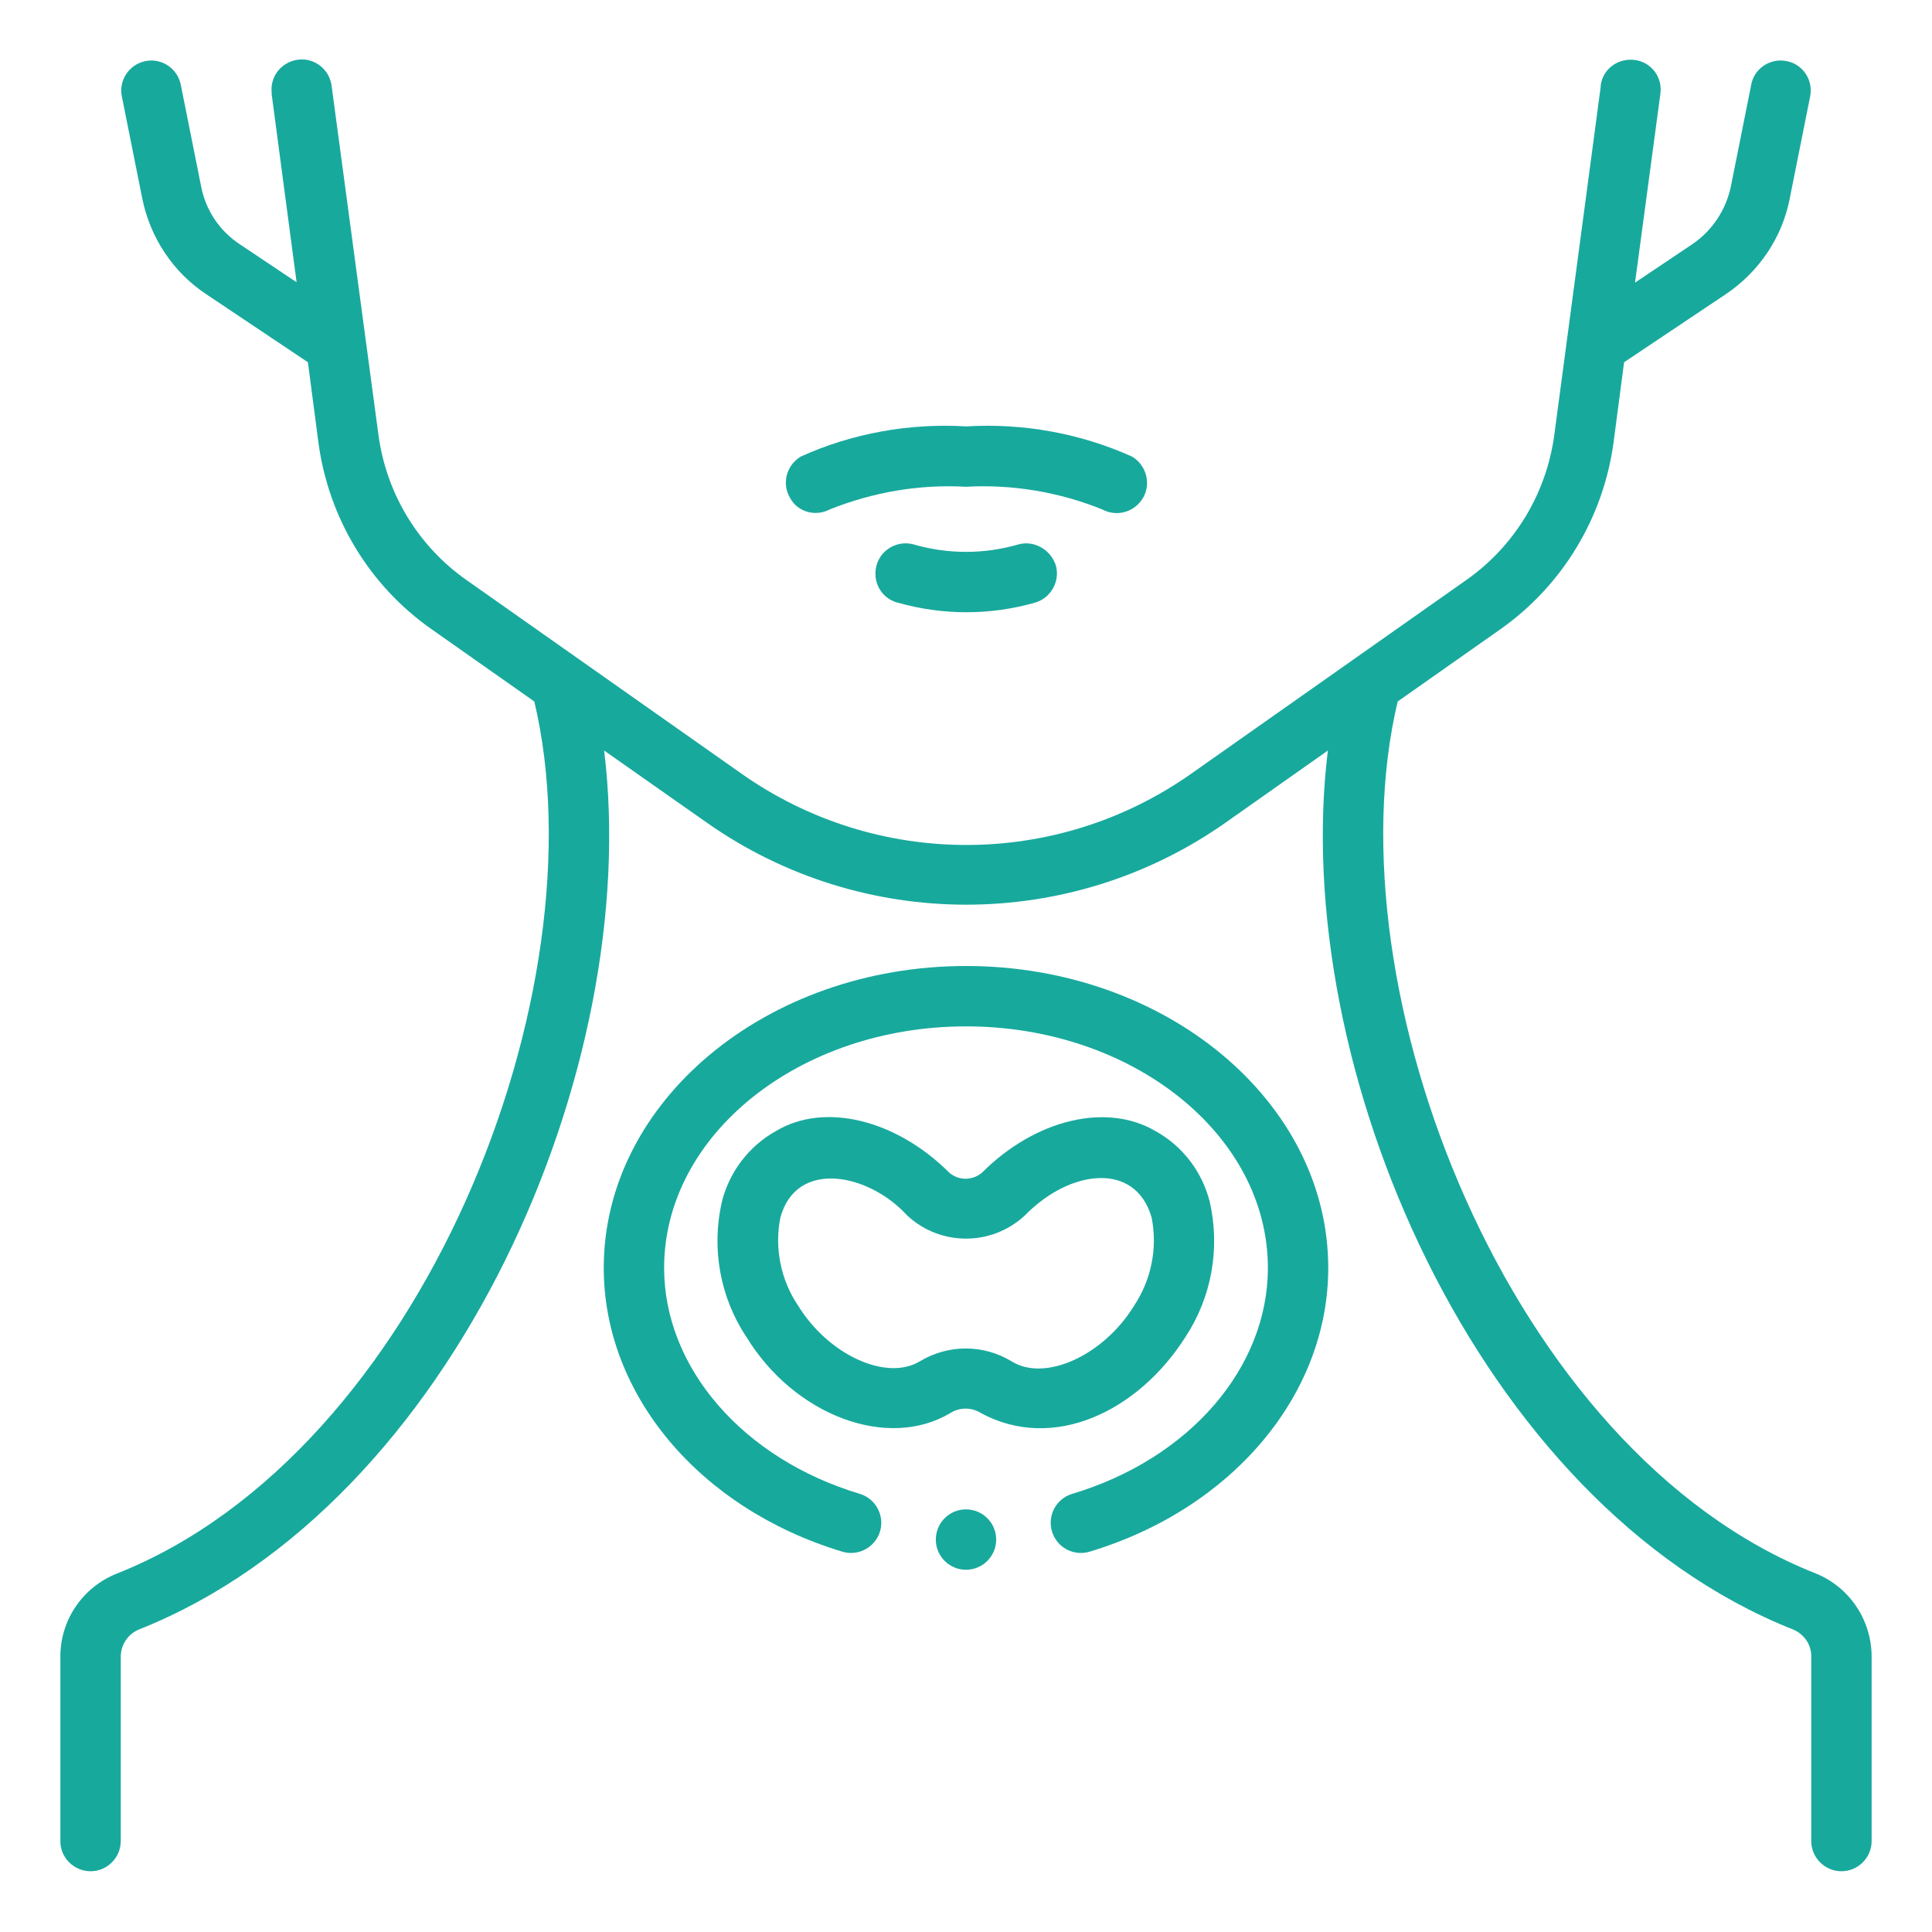 <svg xmlns="http://www.w3.org/2000/svg" xmlns:xlink="http://www.w3.org/1999/xlink" id="Layer_1" x="0px" y="0px" viewBox="0 0 512 512" style="enable-background:new 0 0 512 512;" xml:space="preserve"><style type="text/css">	.st0{fill:#18A99D;}</style><g id="Outline">	<g id="Outline-2">		<path class="st0" d="M24,495.9c4.4,0,8-3.6,8-8v-48.8c0-3.2,1.9-6.1,4.9-7.3c83.8-33.3,133.5-149.4,123.2-232.9l27.2,19.1   c41.2,29,96.3,29,137.5,0l27.1-19.1c-10.3,83.5,39.4,199.6,123.2,232.9c3,1.2,5,4.1,4.9,7.3v48.8c0,4.4,3.6,8,8,8s8-3.6,8-8v-48.8   c0-9.8-5.9-18.6-15-22.2C399.8,384.7,352.3,262,370.4,185.9l27.3-19.2c16.4-11.6,27.2-29.5,29.9-49.4l2.8-21.3l26.9-18   c8.8-5.9,15-15,17-25.4l5.4-27c0.9-4.3-1.9-8.6-6.2-9.4c-4.3-0.9-8.6,1.9-9.4,6.2l-5.4,27c-1.3,6.2-4.9,11.7-10.2,15.3l-15.2,10.2   L440,25c0.7-4.4-2.3-8.5-6.7-9.1s-8.5,2.3-9.1,6.7c0,0.1,0,0.2,0,0.4l-12.3,92.3c-2.1,15.5-10.5,29.4-23.3,38.4l-73,51.4   c-35.7,25.1-83.3,25.1-119,0l-73-51.4c-12.8-9-21.2-22.9-23.3-38.4L87.9,22.9c-0.5-4.4-4.4-7.6-8.8-7.1c-4.4,0.5-7.6,4.4-7.1,8.8   c0,0.1,0,0.2,0,0.4l6.6,49.8L63.5,64.7c-5.3-3.5-9-9-10.2-15.3l-5.4-27c-0.9-4.3-5.1-7.1-9.4-6.2c-4.3,0.9-7.1,5.1-6.2,9.4l5.4,27   c2.1,10.4,8.2,19.6,17,25.4l26.9,18l2.8,21.4c2.7,19.9,13.5,37.8,29.9,49.3l27.3,19.2C159.7,262.1,112.2,384.8,31,417   c-9.1,3.6-15.1,12.4-15,22.2v48.8C16,492.3,19.6,495.9,24,495.9L24,495.9z"></path>		<circle class="st0" cx="256" cy="408" r="8"></circle>		<path class="st0" d="M219.9,135c11.5-4.6,23.8-6.7,36.1-6c12.3-0.7,24.7,1.4,36.1,6c3.9,2.1,8.7,0.7,10.9-3.2   c2.1-3.8,0.7-8.6-3-10.8c-13.8-6.2-28.9-8.9-43.9-8c-15.1-0.9-30.2,1.8-43.9,8c-3.8,2.3-5.1,7.2-2.8,11   C211.4,135.7,216.1,137,219.9,135z"></path>		<path class="st0" d="M269.8,144.3c-9,2.6-18.6,2.6-27.6,0c-4.2-1.2-8.7,1.2-9.9,5.5s1.2,8.7,5.5,9.9c0,0,0.1,0,0.1,0   c11.9,3.4,24.5,3.4,36.4,0c4.2-1.2,6.7-5.7,5.5-9.9C278.4,145.6,274,143.1,269.8,144.3z"></path>		<path class="st0" d="M314.1,354.4c7-10.6,9.3-23.5,6.5-35.9c-2-7.9-7.1-14.7-14.3-18.7c-13-7.7-31.9-3.2-46.1,11   c-2.5,2.1-6.1,2.1-8.6,0c-14.2-14.2-33.2-18.7-45.9-11.1c-7.2,4-12.4,10.8-14.4,18.8c-2.8,12.3-0.5,25.3,6.5,35.8   c12.7,20.8,37.4,30.1,54,20.2c2.5-1.6,5.7-1.6,8.2,0C279.3,384.9,301.7,373.9,314.1,354.4z M243.7,360.8   c-8.9,5.3-24.2-1.8-32.2-14.8c-4.6-6.8-6.3-15.3-4.7-23.3c4.2-15.6,23.4-11.8,33.6-0.6c8.8,8.2,22.4,8.2,31.2,0   c12-12.3,29.4-14.3,33.6,0.6c1.6,8.1-0.1,16.5-4.7,23.4c-8,13-23.3,20.1-32.2,14.8C260.7,356.2,251.3,356.2,243.7,360.8   L243.7,360.8z"></path>		<path class="st0" d="M288.8,411.2c37.8-11.4,63.2-41.6,63.2-75.2c0-44.1-43.1-80-96-80s-96,35.9-96,80c0,33.6,25.4,63.8,63.2,75.2   c4.2,1.3,8.7-1.1,10-5.3c1.3-4.2-1.1-8.7-5.3-10c-31-9.3-51.9-33.4-51.9-59.9c0-35.3,35.9-64,80-64s80,28.7,80,64   c0,26.5-20.8,50.6-51.9,59.9c-4.2,1.3-6.6,5.7-5.3,10C280.1,410.1,284.5,412.5,288.8,411.2L288.8,411.2L288.8,411.2z"></path>	</g></g></svg>